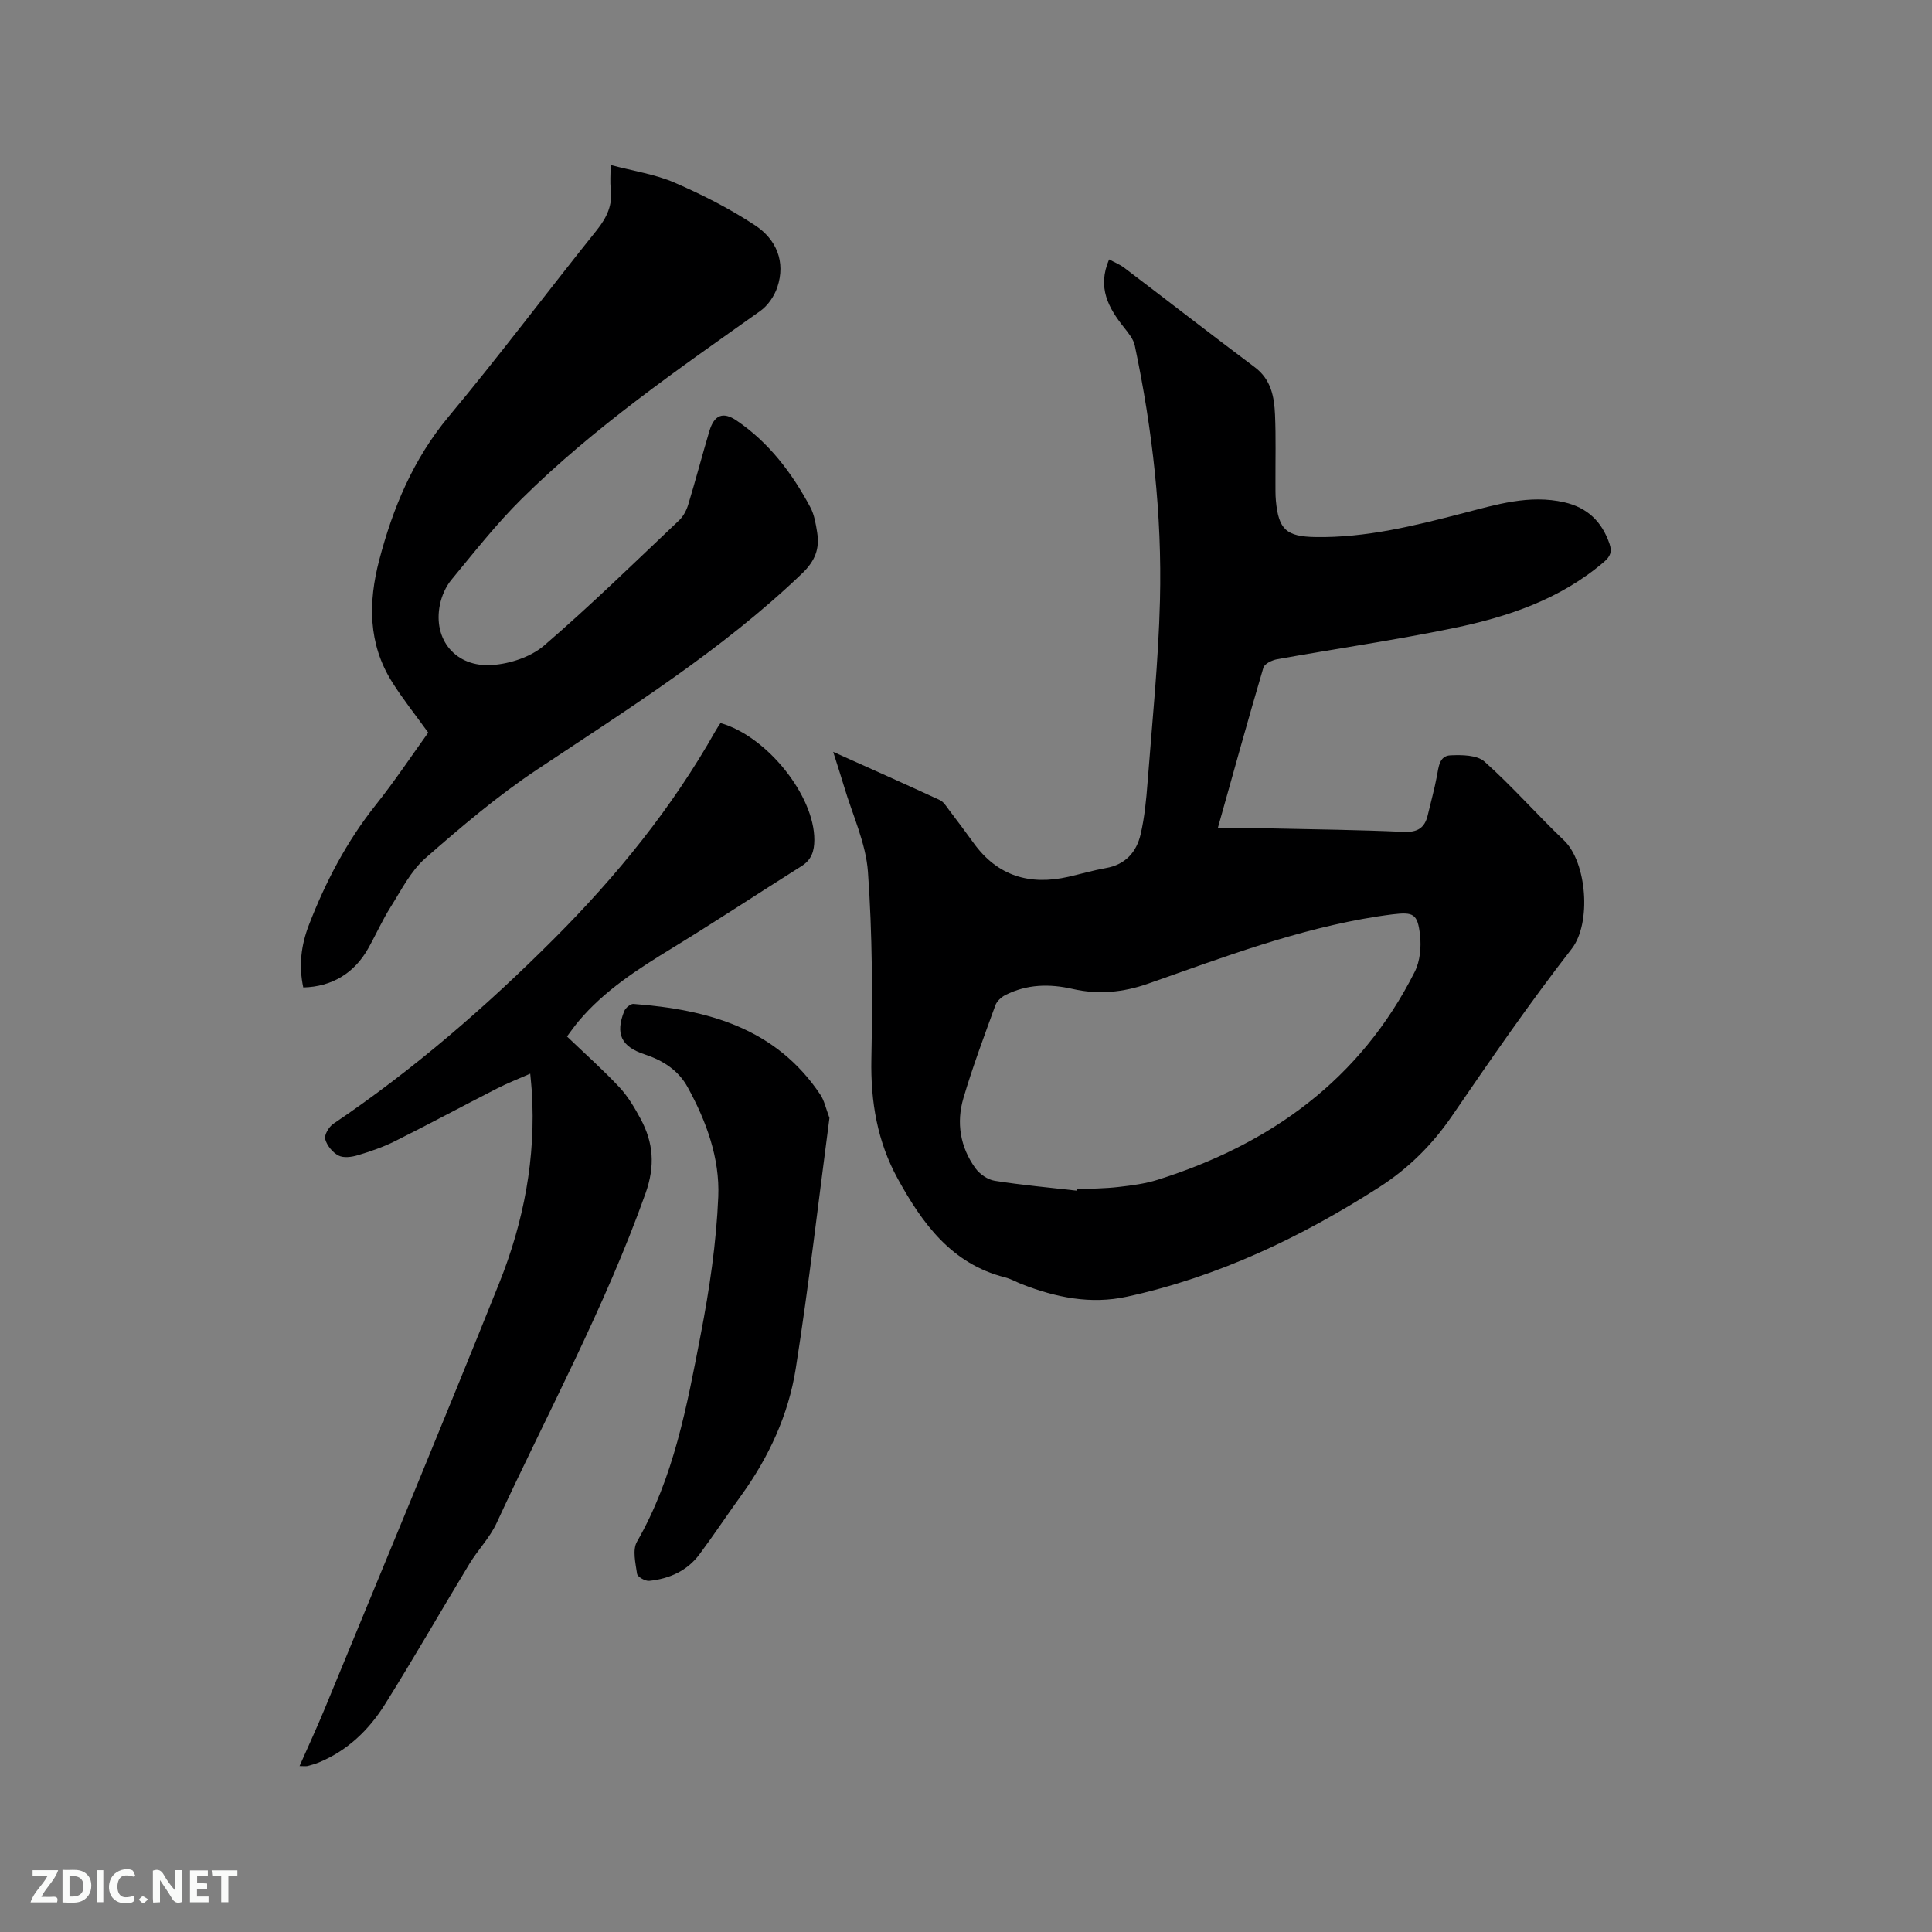 <svg enable-background="new 0 0 400 400" viewBox="0 0 400 400" xmlns="http://www.w3.org/2000/svg"><rect x="0" y="0" width="400" height="400" fill="#808080" stroke="none"/><path d="m172.5 155.66c7.85 3.53 14.98 6.7 22.07 9.98.79.36 1.35 1.29 1.91 2.04 1.73 2.27 3.44 4.57 5.12 6.89 4.94 6.83 11.61 8.78 19.61 6.96 2.58-.59 5.13-1.34 7.73-1.8 4.08-.71 6.38-3.33 7.23-7.06.8-3.48 1.15-7.08 1.42-10.66.96-12.57 2.26-25.14 2.57-37.73.44-17.74-1.55-35.34-5.21-52.72-.28-1.34-1.31-2.59-2.2-3.72-3.25-4.07-5.63-8.3-3.12-14.13 1.03.56 2.17 1.01 3.12 1.72 9.03 6.85 17.98 13.81 27.05 20.61 3.38 2.54 4.02 6.12 4.18 9.84.2 4.65.07 9.32.09 13.98.01 1.27-.03 2.55.09 3.81.56 6 2.19 7.41 8.16 7.52 10.52.18 20.57-2.35 30.63-4.95 6.85-1.77 13.69-3.9 20.94-2.24 4.77 1.09 7.77 4 9.34 8.58.56 1.63.2 2.61-1.16 3.77-9 7.7-19.82 11.35-31.08 13.68-12.12 2.5-24.39 4.27-36.58 6.46-1.05.19-2.6.93-2.84 1.74-3.17 10.73-6.15 21.53-9.45 33.27 4.15 0 7.5-.06 10.83.01 9.22.19 18.44.31 27.65.72 2.85.13 4.38-.79 5-3.46.63-2.67 1.37-5.32 1.88-8.01.37-1.91.48-4.27 2.81-4.38 2.37-.11 5.51-.08 7.06 1.3 5.76 5.14 10.87 10.99 16.46 16.32 4.73 4.51 5.72 17.14 1.6 22.43-8.71 11.2-16.78 22.92-24.8 34.63-4.1 5.99-9.07 10.9-15.11 14.77-16.16 10.35-33.29 18.51-52.16 22.63-7.54 1.65-14.72.16-21.75-2.57-1.18-.46-2.31-1.12-3.53-1.43-11.07-2.81-17.08-11.14-22.18-20.39-4.24-7.7-5.64-15.96-5.47-24.79.25-12.92.21-25.88-.71-38.76-.43-5.98-3.2-11.79-4.94-17.67-.62-2.1-1.32-4.21-2.26-7.19zm50.47 90.86c.02-.1.04-.2.05-.3 2.86-.14 5.73-.14 8.56-.47 2.73-.31 5.5-.67 8.11-1.49 23.36-7.37 41.97-20.75 53.21-43.05 1.11-2.19 1.38-5.13 1.1-7.62-.5-4.42-1.36-4.8-5.71-4.28-1.05.13-2.1.28-3.15.44-16.42 2.57-31.88 8.44-47.45 13.91-5.15 1.81-10.32 2.3-15.61 1.09-4.81-1.1-9.47-.99-13.93 1.26-.85.43-1.76 1.27-2.07 2.13-2.31 6.36-4.7 12.71-6.61 19.2-1.51 5.1-.68 10.16 2.48 14.53.88 1.22 2.54 2.37 4 2.6 5.66.9 11.35 1.4 17.02 2.05z" fill="#000001"/><path d="m62.79 204.44c-.97-4.55-.44-8.76 1.16-12.92 3.45-8.94 7.84-17.32 13.84-24.86 3.88-4.87 7.34-10.07 10.87-14.98-2.63-3.66-5.29-6.97-7.52-10.54-4.95-7.91-4.9-16.48-2.63-25.17 2.84-10.84 7.04-20.91 14.38-29.72 10.52-12.62 20.38-25.78 30.66-38.59 2.11-2.64 3.34-5.26 2.9-8.65-.17-1.33-.03-2.69-.03-4.85 4.78 1.27 9.23 1.92 13.21 3.64 5.79 2.51 11.49 5.41 16.74 8.88 4.33 2.87 6.35 7.49 4.56 12.8-.62 1.84-1.96 3.8-3.53 4.91-17.12 12.15-34.42 24.08-49.4 38.9-5.25 5.19-9.84 11.06-14.56 16.77-1.16 1.41-1.99 3.32-2.36 5.12-1.49 7.24 3.26 13.06 10.89 12.5 3.68-.27 7.94-1.68 10.68-4.03 9.63-8.29 18.74-17.2 27.98-25.95.86-.82 1.5-2.05 1.85-3.2 1.54-5.06 2.88-10.18 4.39-15.25 1-3.36 2.83-4.08 5.63-2.18 6.73 4.57 11.49 10.88 15.27 17.95.82 1.54 1.13 3.42 1.41 5.18.54 3.39-.37 5.89-3.15 8.56-16.58 15.88-35.89 27.95-54.85 40.58-8.17 5.44-15.73 11.87-23.12 18.35-3.01 2.64-4.95 6.55-7.15 10.04-1.75 2.77-3.08 5.79-4.69 8.65-2.86 5.1-7.52 7.92-13.43 8.06z" fill="#000001"/><path d="m62.02 365.64c1.83-4.15 3.6-7.96 5.2-11.84 12.09-29.36 24.31-58.66 36.13-88.13 5.09-12.69 7.64-26 6.75-39.8-.07-1.03-.18-2.06-.32-3.58-2.48 1.1-4.72 1.96-6.84 3.05-7.07 3.61-14.07 7.38-21.17 10.93-2.44 1.22-5.07 2.12-7.7 2.91-1.26.38-2.94.61-3.99.06-1.22-.63-2.4-2.08-2.75-3.39-.23-.87.76-2.55 1.67-3.17 16.59-11.2 31.63-24.24 45.75-38.36 12.94-12.95 24.41-27.07 33.43-43.07.31-.54.67-1.06.99-1.55 9.66 2.74 19.46 15.06 19.43 24.2-.01 2.28-.56 4.09-2.61 5.39-8.95 5.64-17.78 11.47-26.8 16.99-7.08 4.33-14.04 8.75-19.44 15.2-.87 1.04-1.65 2.16-2.36 3.11 3.75 3.6 7.46 6.89 10.83 10.49 1.78 1.9 3.16 4.25 4.41 6.56 2.65 4.93 3.04 9.73 1.03 15.4-8.4 23.62-20.36 45.6-30.83 68.26-1.4 3.04-3.87 5.56-5.63 8.45-5.87 9.69-11.5 19.53-17.51 29.13-3.3 5.27-7.73 9.55-13.64 12-.78.32-1.6.55-2.42.76-.36.07-.77 0-1.61 0z" fill="#000001"/><path d="m171.73 231.45c-2.26 17.11-4.25 34.57-6.98 51.91-1.51 9.58-5.59 18.38-11.33 26.31-2.92 4.03-5.66 8.19-8.63 12.17-2.55 3.41-6.23 5.03-10.37 5.46-.82.09-2.43-.83-2.52-1.45-.32-2.21-.99-4.98-.02-6.66 7.65-13.32 10.35-28.14 13.19-42.86 1.82-9.42 3.24-19 3.64-28.57.33-7.97-2.47-15.64-6.35-22.69-1.92-3.49-5.11-5.53-8.88-6.77-4.86-1.6-6.12-4.23-4.24-8.96.27-.67 1.3-1.53 1.91-1.49 15.35 1.17 29.48 4.98 38.69 18.78.83 1.24 1.13 2.82 1.89 4.82z" fill="#000001"/><g fill="#fafbfa"><path d="m37.59 393.81c-.92.31-1.52.05-2-.78-.7-1.2-1.52-2.34-2.47-3.78v4.59c-.55.03-.95.05-1.41.07-.03-.37-.06-.64-.06-.91 0-1.91 0-3.81 0-5.7 1.13-.41 1.77-.03 2.29.91.62 1.11 1.38 2.14 2.31 3.19v-4.2h1.35v6.61z"/><path d="m12.94 393.88v-6.75c1.9.19 3.93-.54 5.37 1.29.8 1.01.78 2.88.03 3.97-1.37 1.97-3.4 1.51-5.4 1.49m1.45-1.22c2.04.12 2.92-.58 2.89-2.21-.03-1.51-.98-2.19-2.89-2z"/><path d="m11.81 393.87h-5.49c.68-2.18 2.47-3.48 3.51-5.45h-3.08v-1.21h5.29c-.71 2.13-2.44 3.48-3.47 5.51.86 0 1.63.04 2.39-.01.79-.05 1.14.21.85 1.16"/><path d="m39.33 393.86v-6.61h3.7v1.07h-2.22v1.52c.68.04 1.34.09 2.07.13v1.07c-.72.05-1.38.09-2.1.14v1.48h2.4v1.19h-3.85z"/><path d="m27.71 388.56c-1.15-.3-2.46-.61-3.1.64-.37.73-.41 1.93-.06 2.67.63 1.35 1.99.93 3.17.68.35.94-.01 1.32-.93 1.46-1.62.25-3.05-.27-3.76-1.48-.73-1.24-.6-3.03.31-4.17.88-1.11 2.71-1.7 4-1.16.32.13.44.74.65 1.12-.1.08-.19.16-.28.24"/><path d="m49.15 387.24v1.07c-.59.02-1.17.05-1.87.08v5.44h-1.48v-5.44h-1.85c-.05-.4-.08-.73-.13-1.15z"/><path d="m20.06 387.21h1.33v6.62h-1.33z"/><path d="m30.68 393.25c-.49.38-.8.79-1.05.76-.32-.05-.6-.45-.9-.7.26-.24.51-.64.8-.67.29-.04.62.3 1.15.61"/></g></svg>
